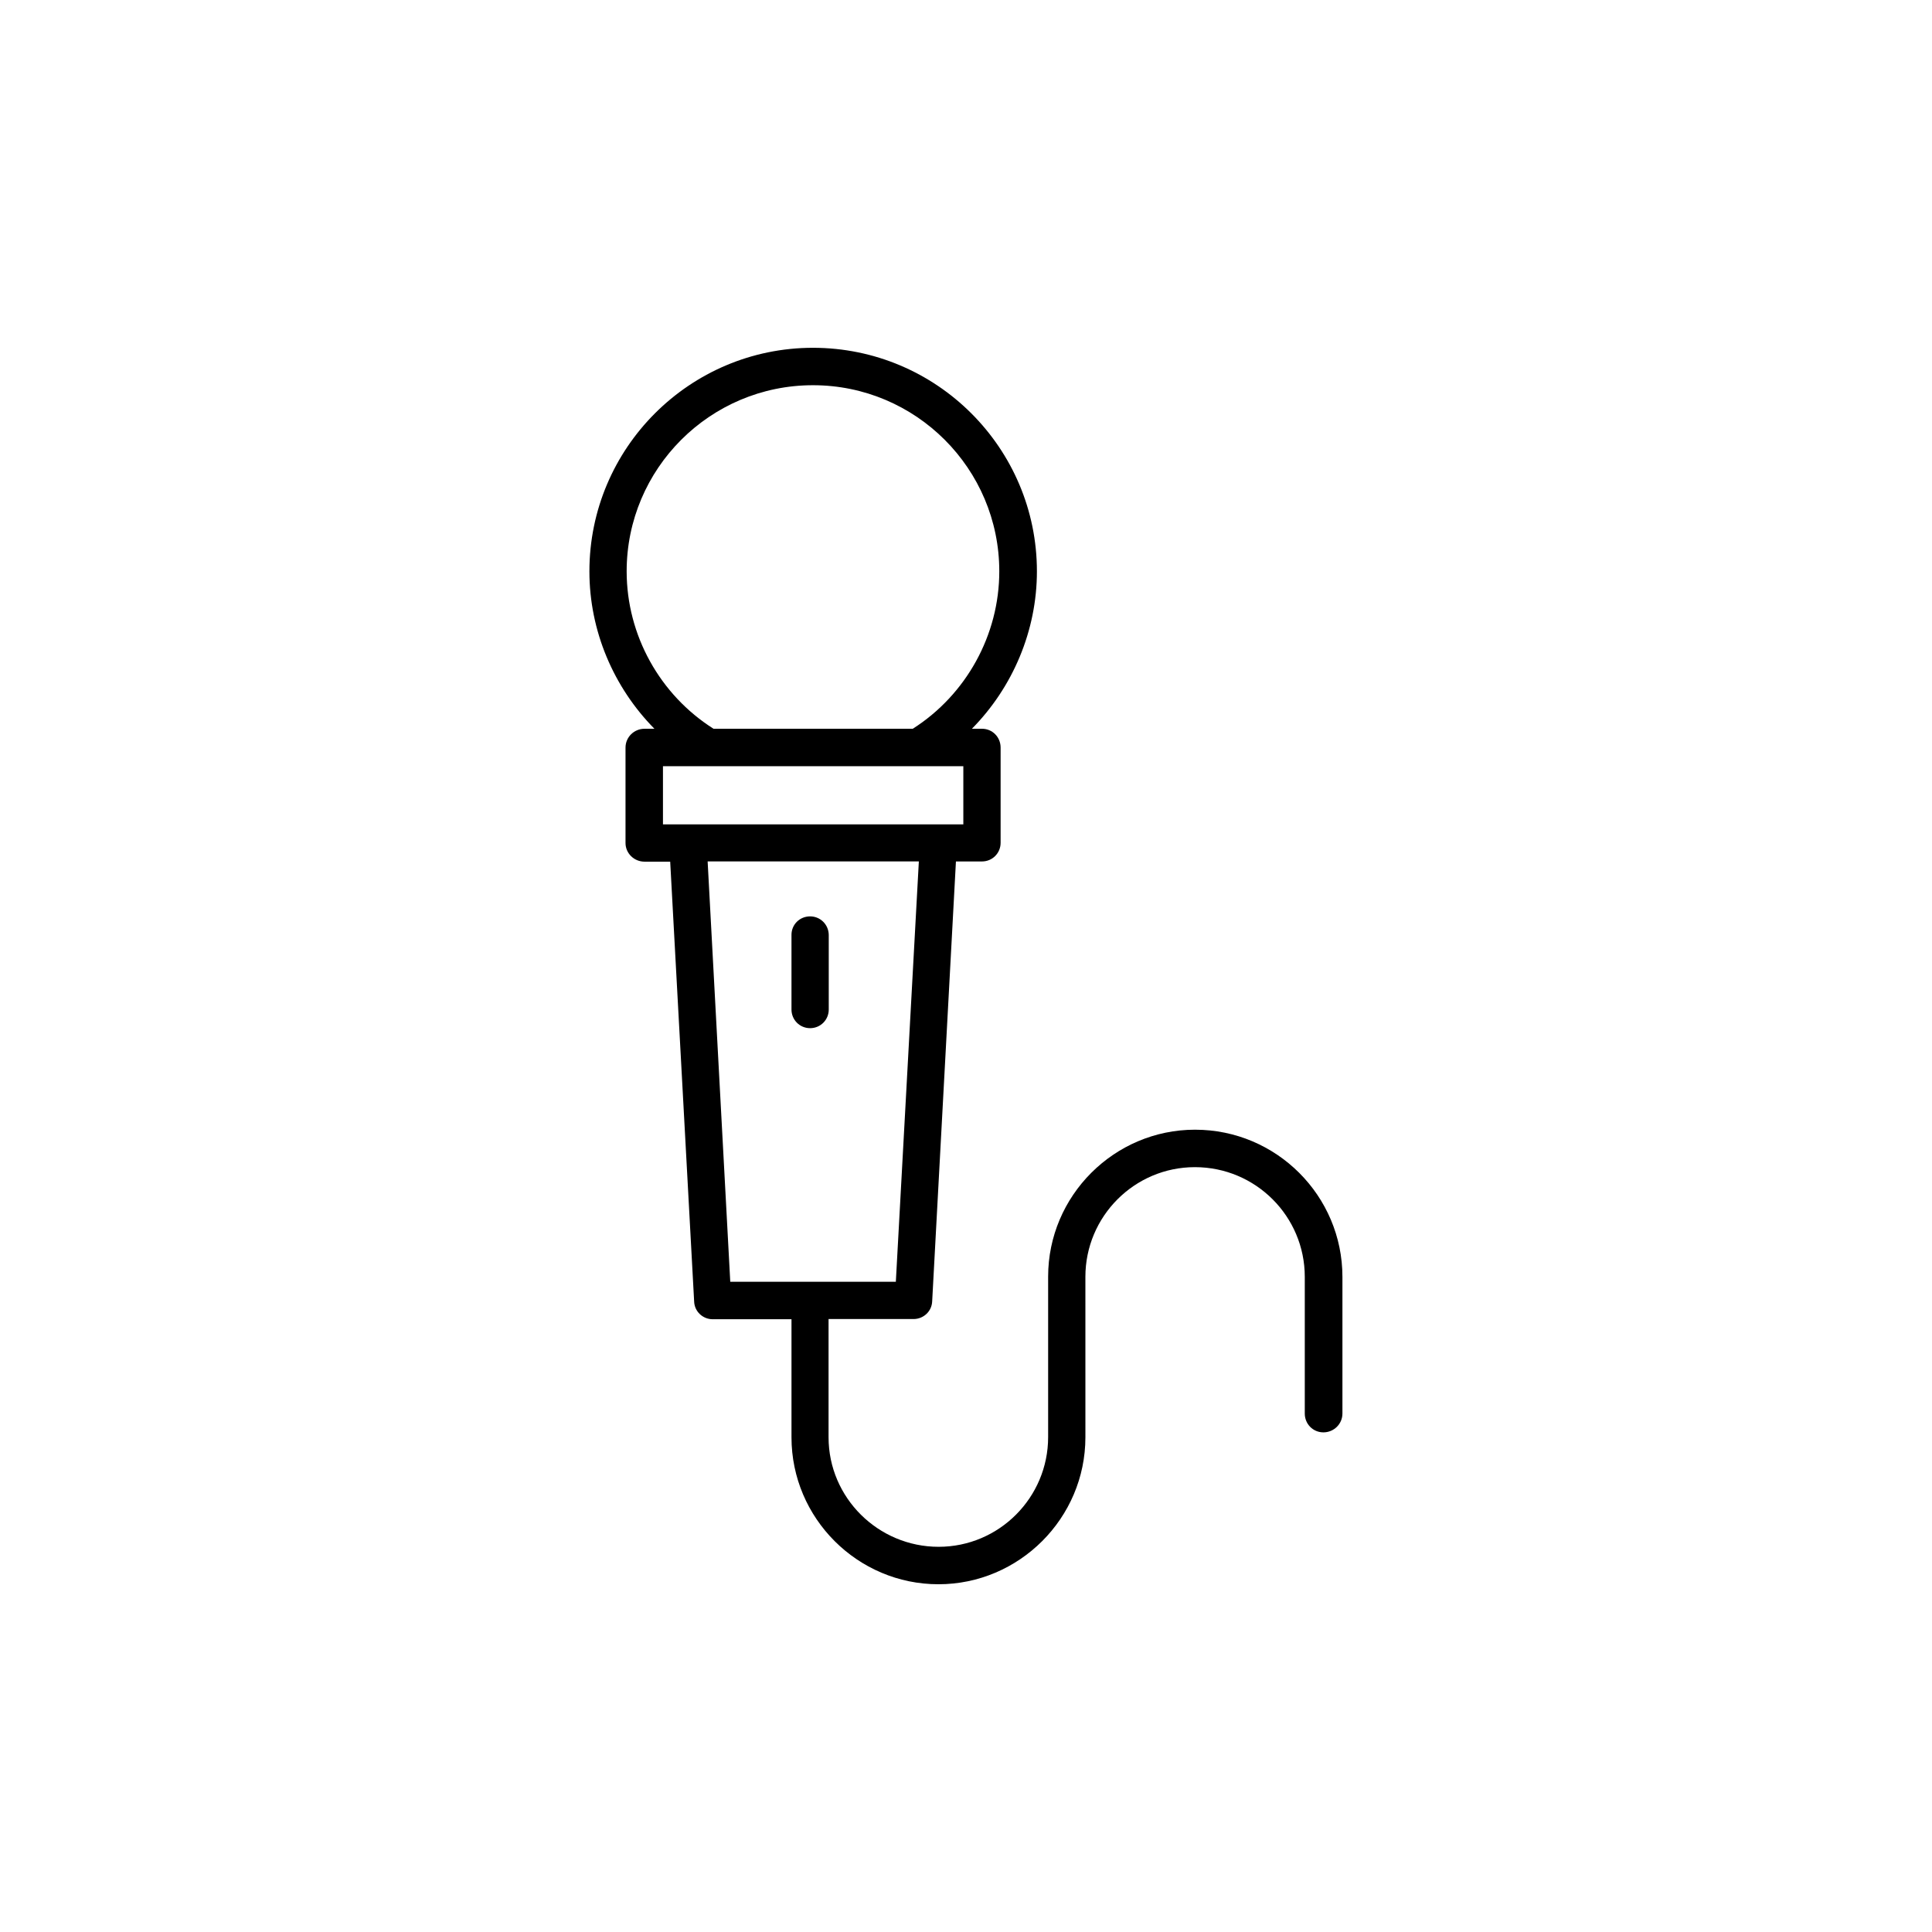 <?xml version="1.0" encoding="UTF-8"?>
<!-- Uploaded to: ICON Repo, www.iconrepo.com, Generator: ICON Repo Mixer Tools -->
<svg fill="#000000" width="800px" height="800px" version="1.1" viewBox="144 144 512 512" xmlns="http://www.w3.org/2000/svg">
 <g>
  <path d="m460.71 443.38c-21.461 0-38.945 17.531-38.945 38.945v42.523c0 16.02-13 29.07-29.02 29.07-16.02 0-29.168-13-29.168-29.02v-31.34h22.52c2.672 0 4.836-2.066 4.938-4.684l6.297-116.58h6.902c2.769 0 4.938-2.215 4.938-4.938v-25.242c0-2.769-2.168-4.988-4.938-4.988l-2.672 0.004c10.832-10.984 17.23-25.996 17.23-41.715 0-32.648-26.551-59.246-59.348-59.246-32.648 0-59.246 26.551-59.246 59.246 0 15.77 6.398 30.73 17.23 41.715h-2.621c-2.769 0-5.039 2.215-5.039 4.988v25.293c0 2.719 2.266 4.938 5.039 4.938h6.801l6.348 116.58c0.102 2.621 2.266 4.684 4.938 4.684h20.859v31.285c0 21.461 17.531 38.945 38.945 38.945 21.41 0 38.945-17.531 38.945-38.945l-0.004-42.52c0-16.02 13-29.07 29.02-29.07 16.121 0 29.121 13.047 29.121 29.07v36.223c0 2.769 2.168 4.988 4.938 4.988 2.769 0 5.039-2.215 5.039-4.988v-36.223c0-21.461-17.484-38.996-39.047-38.996zm-150.64-147.97c0-27.207 22.117-49.324 49.375-49.324 27.258 0 49.375 22.117 49.375 49.324 0 16.879-8.766 32.695-22.922 41.715l-52.805 0.004c-14.258-9.02-23.023-24.84-23.023-41.719zm16.223 67.059h-6.602v-15.418h79.602v15.418zm11.234 121.21-5.996-111.39h55.973l-6.098 111.39z"/>
  <path d="m358.69 386.85c-2.769 0-4.938 2.168-4.938 4.887v19.801c0 2.719 2.168 4.938 4.938 4.938s4.938-2.215 4.938-4.938v-19.801c-0.051-2.719-2.219-4.887-4.938-4.887z"/>
 </g>
</svg>